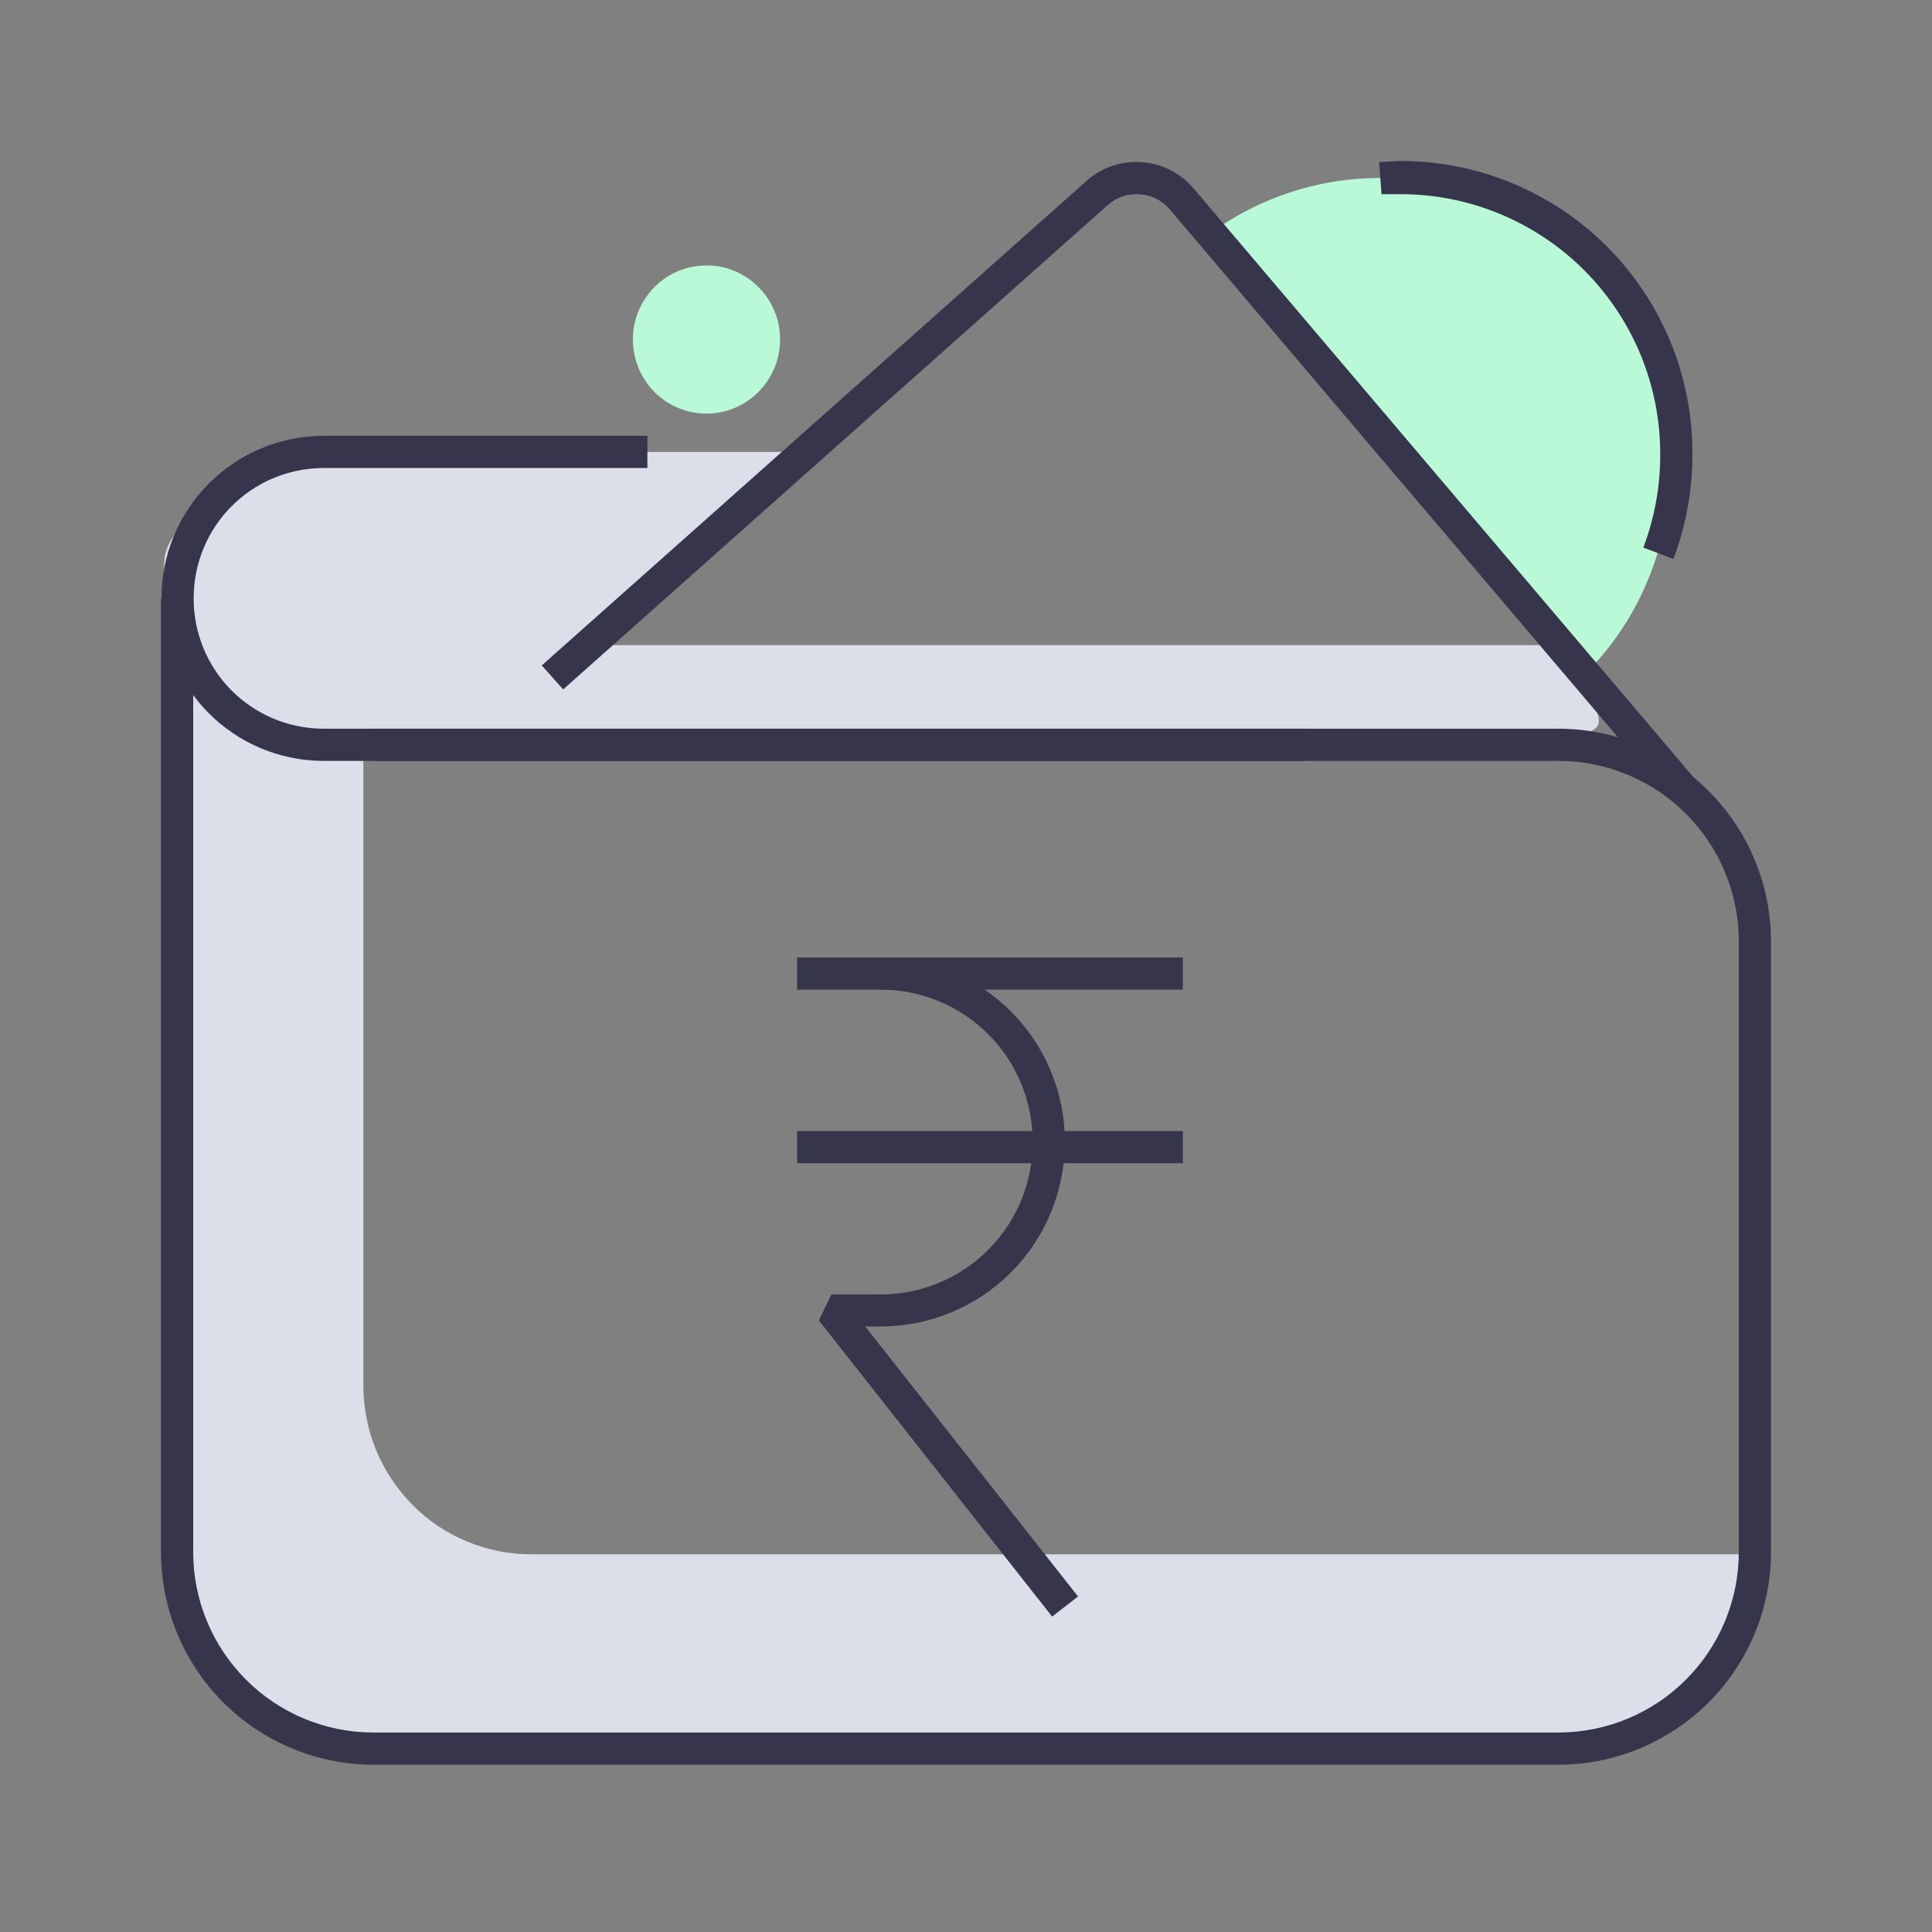 <svg width="120" height="120" viewBox="0 0 120 120" fill="none" xmlns="http://www.w3.org/2000/svg">
<rect x="0" y="0" width="120" height="120" fill="#808080" stroke="none"/>
<path d="M103.73 29.08C103.739 31.509 103.252 33.915 102.3 36.15C101.36 38.388 99.972 40.41 98.22 42.09C97.93 42.39 92.06 34.4 86.22 27.02C81.48 21.02 75.02 14.6 75.28 14.41L75.43 14.31C77.874 12.589 80.71 11.509 83.68 11.17C87.035 10.787 90.429 11.363 93.47 12.83C96.52 14.304 99.092 16.609 100.89 19.48C102.69 22.36 103.653 25.684 103.67 29.08H103.73Z" fill="#B9F9D8"/>
<path d="M95.99 40.07H35.94L49.19 28.07H20.82C17.68 28.07 10.21 31.76 10.21 34.9C10.21 34.9 8.89 46.26 21.15 46.26H95.87C97.013 46.259 98.13 45.911 99.07 45.26C100.36 44.37 95.99 40.07 95.99 40.07Z" fill="#DCDEEA"/>
<path d="M108.25 96.54H33C31.627 96.544 30.266 96.272 29 95.74C27.727 95.218 26.573 94.442 25.61 93.46C24.644 92.48 23.877 91.322 23.35 90.05C22.834 88.78 22.569 87.421 22.57 86.05V45.71L10.94 37.22V96.06C10.939 99.384 12.255 102.574 14.6 104.93C15.754 106.093 17.126 107.017 18.638 107.648C20.15 108.28 21.772 108.606 23.41 108.61H96.62C99.851 108.606 102.954 107.343 105.27 105.09C107.592 102.825 108.953 99.752 109.07 96.51L108.25 96.54Z" fill="#DCDEEA"/>
<path d="M43.87 25.69C44.775 25.693 45.659 25.425 46.41 24.92C47.164 24.415 47.752 23.698 48.1 22.86C48.448 22.019 48.542 21.094 48.37 20.2C48.196 19.307 47.761 18.486 47.12 17.84C46.483 17.194 45.669 16.752 44.78 16.57C43.89 16.4 42.97 16.49 42.13 16.83C41.294 17.182 40.58 17.773 40.08 18.53C39.575 19.288 39.306 20.179 39.31 21.09C39.31 22.306 39.788 23.473 40.64 24.34C41.063 24.766 41.566 25.105 42.121 25.337C42.675 25.568 43.269 25.688 43.87 25.69V25.69Z" fill="#B9F9D8"/>
<path d="M65.35 100.41L50.86 82.01L51.64 80.4H54.74C57.242 80.389 59.637 79.386 61.4 77.61C63.162 75.835 64.148 73.432 64.14 70.93C64.144 69.692 63.904 68.465 63.434 67.319C62.963 66.174 62.272 65.132 61.399 64.253C60.526 63.375 59.489 62.677 58.346 62.199C57.204 61.722 55.978 61.474 54.74 61.47V59.47C57.769 59.481 60.67 60.692 62.807 62.838C64.944 64.985 66.143 67.891 66.14 70.92C66.145 73.952 64.948 76.862 62.811 79.012C60.674 81.162 57.772 82.377 54.74 82.39H53.74L66.96 99.16L65.35 100.41Z" fill="#36354C"/>
<path d="M73.47 70.25H49.51V72.25H73.47V70.25Z" fill="#36354C"/>
<path d="M73.47 59.47H49.51V61.47H73.47V59.47Z" fill="#36354C"/>
<path d="M96.84 109.61H23.15C19.654 109.594 16.306 108.193 13.841 105.713C11.376 103.233 9.995 99.877 10 96.38V37.16H12V96.38C11.992 99.347 13.162 102.196 15.252 104.301C17.343 106.407 20.183 107.597 23.15 107.61H96.84C99.808 107.597 102.649 106.407 104.741 104.302C106.834 102.197 108.005 99.348 108 96.38V58.5C108.008 55.53 106.837 52.679 104.745 50.572C102.653 48.464 99.81 47.273 96.84 47.26H23.15V45.26H96.84C100.339 45.276 103.689 46.678 106.156 49.16C108.623 51.642 110.005 55.001 110 58.5V96.38C110.003 99.877 108.619 103.234 106.153 105.713C103.686 108.193 100.338 109.594 96.84 109.61Z" fill="#36354C"/>
<path d="M81.09 47.26H20.03C17.368 47.242 14.822 46.17 12.948 44.279C11.074 42.388 10.025 39.832 10.03 37.17C10.025 34.507 11.073 31.95 12.947 30.058C14.821 28.165 17.367 27.091 20.03 27.07H40.21V29.07H20.03C17.898 29.089 15.861 29.95 14.362 31.465C12.863 32.981 12.025 35.028 12.03 37.16C12.022 39.293 12.859 41.343 14.358 42.861C15.857 44.379 17.897 45.242 20.03 45.26H81.09V47.26Z" fill="#36354C"/>
<path d="M103.81 49.7L72.66 13.01C72.43 12.735 72.146 12.51 71.827 12.349C71.507 12.187 71.158 12.092 70.8 12.07C70.439 12.04 70.075 12.083 69.731 12.198C69.387 12.314 69.07 12.498 68.8 12.74L34.98 42.82L33.65 41.33L67.47 11.25C67.933 10.832 68.475 10.512 69.064 10.309C69.654 10.107 70.278 10.025 70.9 10.07C71.524 10.114 72.134 10.283 72.692 10.566C73.25 10.85 73.746 11.242 74.15 11.72L105.29 48.4L103.81 49.7Z" fill="#36354C"/>
<path d="M103.94 34.72L102.07 34.01C102.769 32.163 103.125 30.205 103.12 28.23C103.131 23.959 101.447 19.858 98.438 16.827C95.429 13.796 91.341 12.081 87.07 12.06C86.65 12.06 86.23 12.06 85.81 12.06L85.66 10.06C86.12 10.06 86.6 10 87.07 10C91.871 10.021 96.468 11.946 99.852 15.352C103.236 18.759 105.131 23.369 105.12 28.17C105.129 30.407 104.729 32.627 103.94 34.72V34.72Z" fill="#36354C"/>
</svg>
